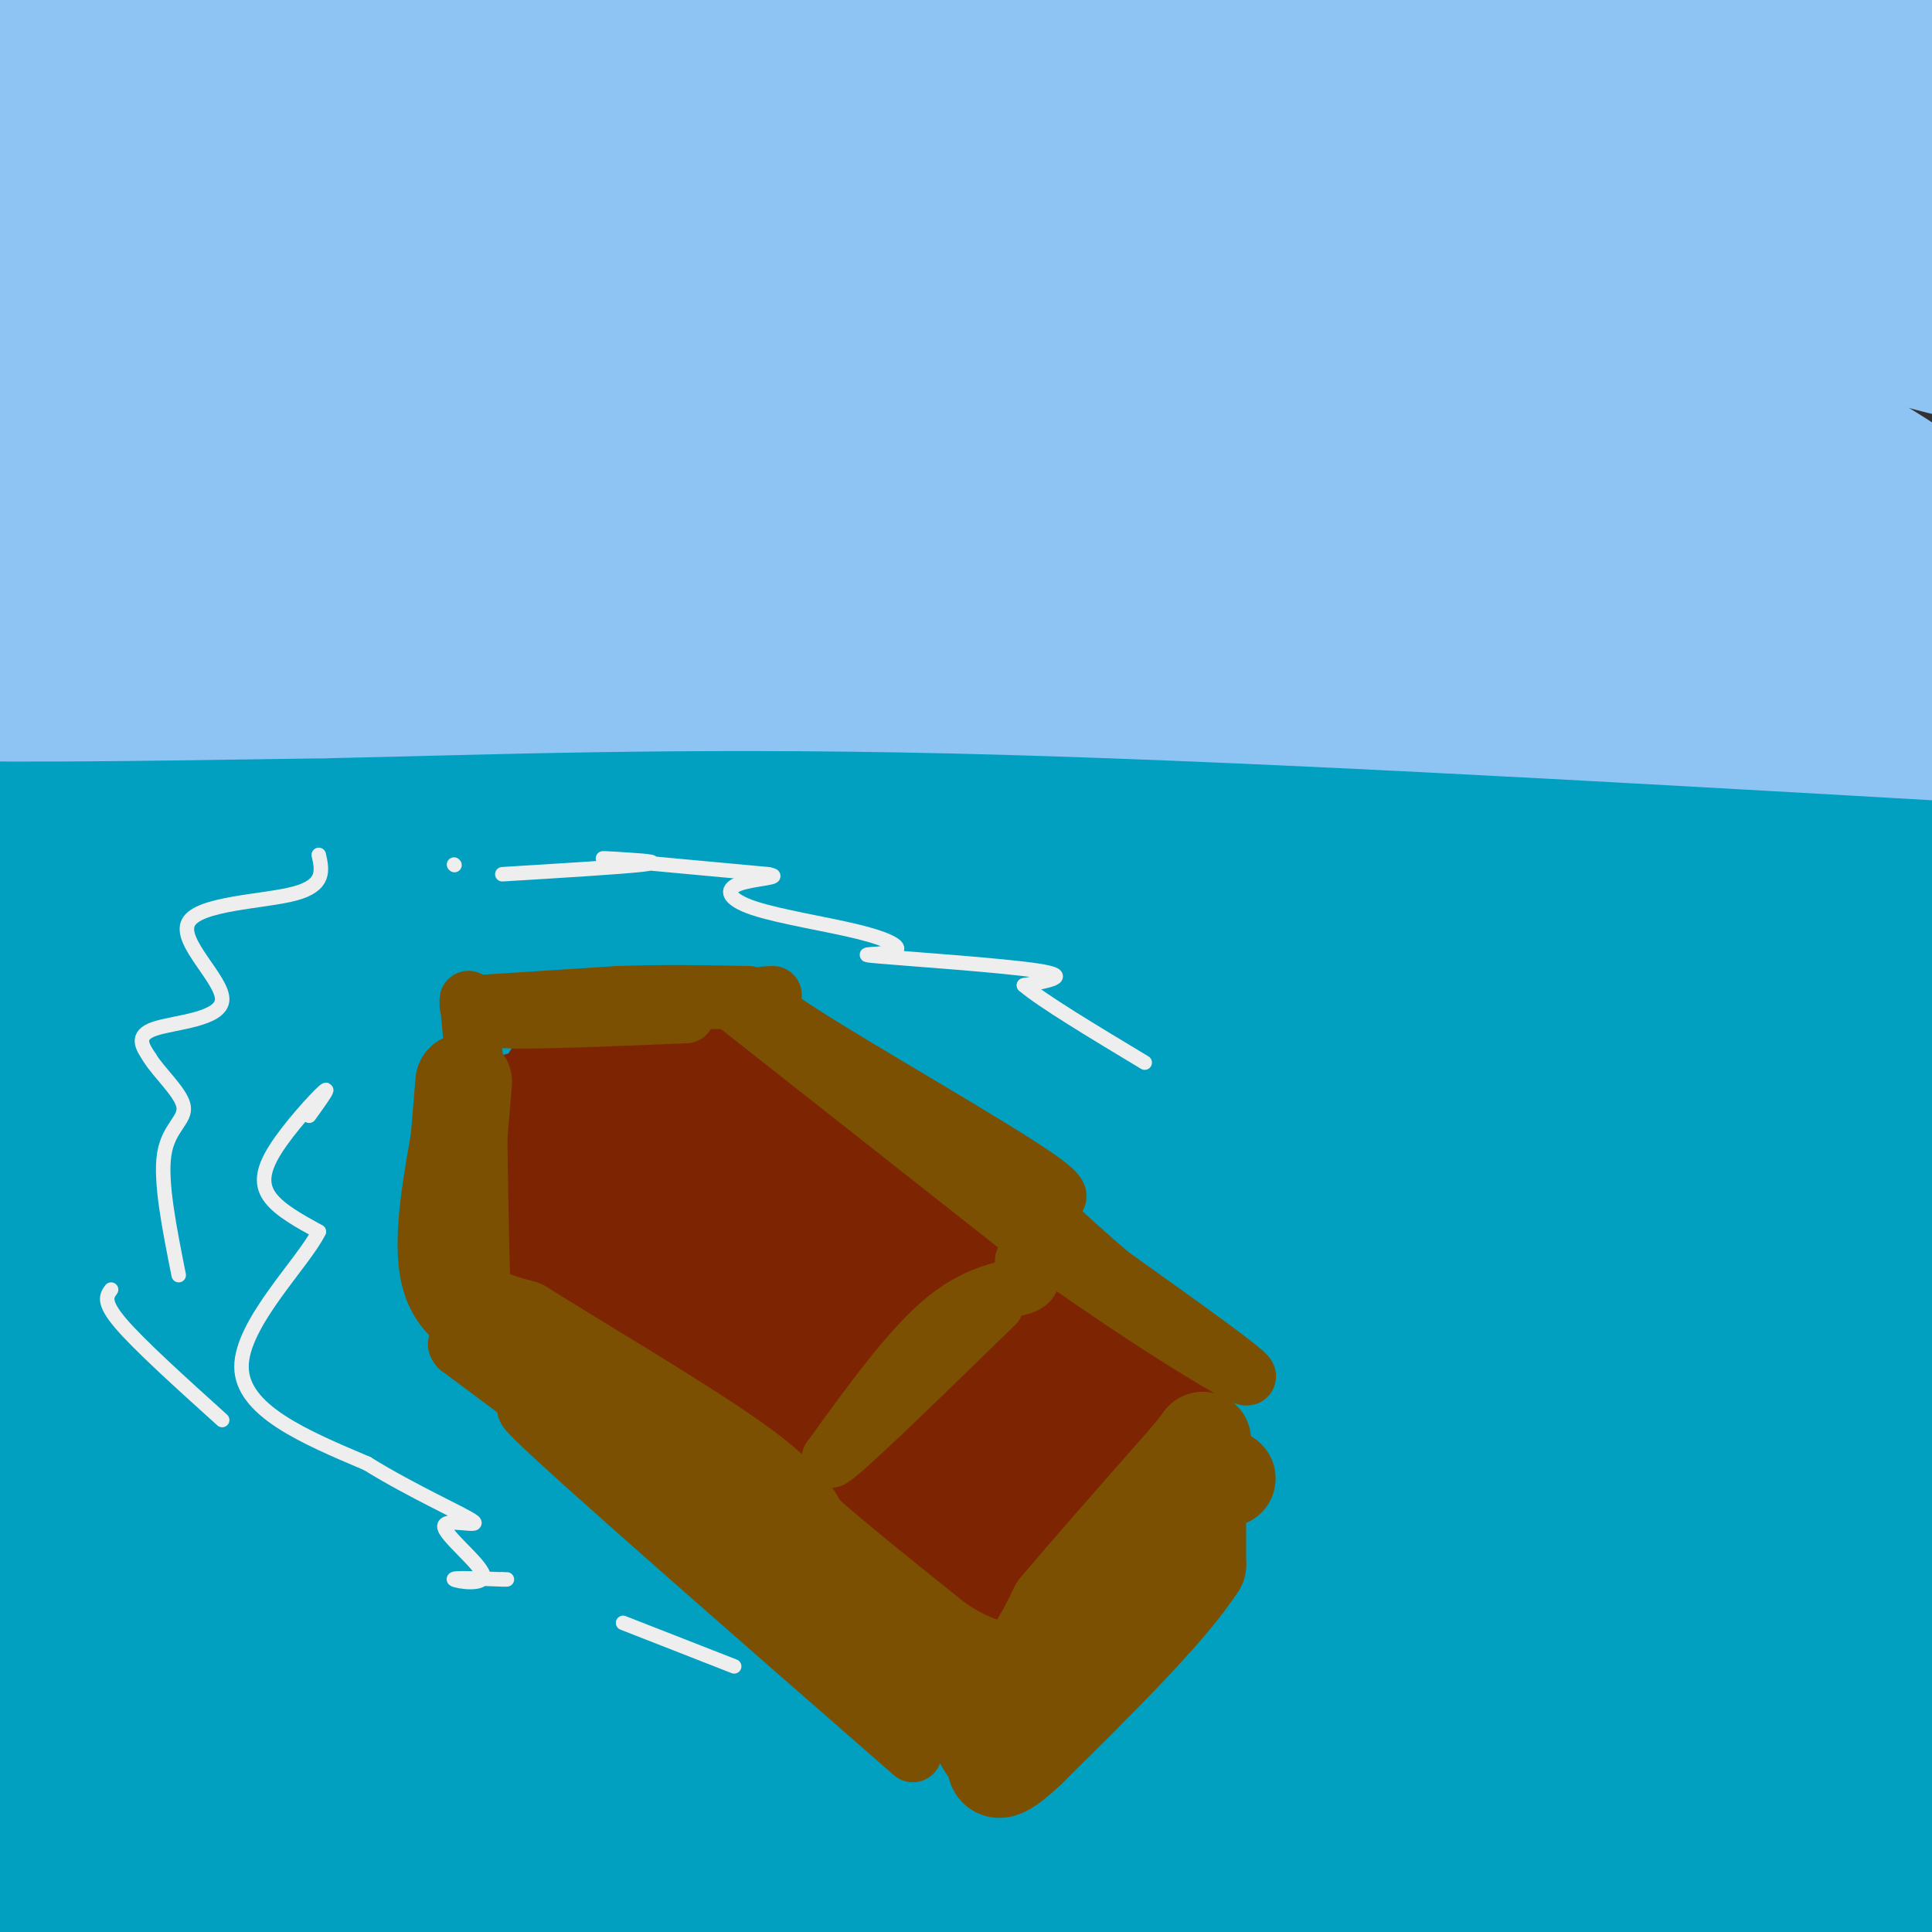 <svg viewBox='0 0 400 400' version='1.1' xmlns='http://www.w3.org/2000/svg' xmlns:xlink='http://www.w3.org/1999/xlink'><rect x="0" y="0" width="400" height="400" fill="#333333" stroke="none"/><g fill='none' stroke='rgb(1,160,192)' stroke-width='28' stroke-linecap='round' stroke-linejoin='round'><path d='M59,227c-12.206,-2.132 -24.411,-4.263 3,-7c27.411,-2.737 94.440,-6.078 146,-8c51.560,-1.922 87.651,-2.425 128,0c40.349,2.425 84.955,7.777 70,5c-14.955,-2.777 -89.473,-13.682 -149,-18c-59.527,-4.318 -104.065,-2.047 -130,-2c-25.935,0.047 -33.267,-2.129 -61,2c-27.733,4.129 -75.866,14.565 -124,25'/><path d='M-58,224c7.811,-2.688 89.338,-21.909 141,-33c51.662,-11.091 73.458,-14.053 116,-16c42.542,-1.947 105.829,-2.881 142,-2c36.171,0.881 45.225,3.576 52,6c6.775,2.424 11.270,4.576 13,6c1.730,1.424 0.693,2.118 -1,3c-1.693,0.882 -4.043,1.950 -25,0c-20.957,-1.950 -60.522,-6.919 -107,-10c-46.478,-3.081 -99.869,-4.274 -131,-5c-31.131,-0.726 -40.000,-0.984 -61,2c-21.000,2.984 -54.130,9.211 -76,14c-21.870,4.789 -32.481,8.139 -31,10c1.481,1.861 15.052,2.232 45,-1c29.948,-3.232 76.271,-10.066 108,-13c31.729,-2.934 48.865,-1.967 66,-1'/><path d='M193,184c14.240,-1.975 16.841,-6.411 66,0c49.159,6.411 144.878,23.669 137,22c-7.878,-1.669 -119.352,-22.266 -193,-33c-73.648,-10.734 -109.469,-11.604 -154,-10c-44.531,1.604 -97.771,5.682 -96,4c1.771,-1.682 58.553,-9.126 104,-13c45.447,-3.874 79.559,-4.179 120,-4c40.441,0.179 87.209,0.844 130,4c42.791,3.156 81.604,8.805 95,12c13.396,3.195 1.376,3.937 4,4c2.624,0.063 19.893,-0.553 1,-3c-18.893,-2.447 -73.946,-6.723 -129,-11'/><path d='M278,156c-48.055,-2.454 -103.691,-3.089 -139,-2c-35.309,1.089 -50.290,3.903 -66,6c-15.710,2.097 -32.147,3.478 -49,8c-16.853,4.522 -34.122,12.186 -39,16c-4.878,3.814 2.633,3.778 1,5c-1.633,1.222 -12.411,3.703 25,3c37.411,-0.703 123.009,-4.591 169,-6c45.991,-1.409 52.373,-0.339 69,2c16.627,2.339 43.497,5.945 65,10c21.503,4.055 37.639,8.557 54,13c16.361,4.443 32.949,8.826 36,12c3.051,3.174 -7.434,5.137 2,8c9.434,2.863 38.786,6.625 -6,2c-44.786,-4.625 -163.709,-17.636 -226,-23c-62.291,-5.364 -67.949,-3.082 -87,-2c-19.051,1.082 -51.495,0.965 -74,3c-22.505,2.035 -35.070,6.223 -43,9c-7.930,2.777 -11.224,4.142 -12,6c-0.776,1.858 0.967,4.209 4,6c3.033,1.791 7.355,3.021 31,1c23.645,-2.021 66.613,-7.292 118,-10c51.387,-2.708 111.194,-2.854 171,-3'/><path d='M282,220c49.167,2.167 86.583,9.083 124,16'/><path d='M397,243c0.000,0.000 0.100,0.100 0.1,0.1'/><path d='M184,172c1.333,1.417 2.667,2.833 -1,5c-3.667,2.167 -12.333,5.083 -21,8'/><path d='M48,220c1.395,2.500 2.790,4.999 -7,7c-9.790,2.001 -30.766,3.503 9,4c39.766,0.497 140.275,-0.013 192,2c51.725,2.013 54.668,6.548 57,9c2.332,2.452 4.054,2.822 11,4c6.946,1.178 19.118,3.163 1,4c-18.118,0.837 -66.525,0.524 -131,6c-64.475,5.476 -145.019,16.741 -171,22c-25.981,5.259 2.600,4.512 56,0c53.400,-4.512 131.619,-12.789 173,-16c41.381,-3.211 45.925,-1.358 57,0c11.075,1.358 28.680,2.220 47,5c18.320,2.780 37.355,7.479 44,10c6.645,2.521 0.898,2.863 -12,2c-12.898,-0.863 -32.949,-2.932 -53,-5'/><path d='M321,274c-14.447,-1.920 -24.064,-4.220 -64,-7c-39.936,-2.780 -110.192,-6.039 -150,-8c-39.808,-1.961 -49.167,-2.623 -68,0c-18.833,2.623 -47.139,8.531 -56,11c-8.861,2.469 1.723,1.497 8,4c6.277,2.503 8.248,8.479 42,0c33.752,-8.479 99.287,-31.413 141,-15c41.713,16.413 59.605,72.173 82,93c22.395,20.827 49.293,6.722 74,4c24.707,-2.722 47.223,5.938 57,10c9.777,4.062 6.816,3.526 19,6c12.184,2.474 39.512,7.958 1,4c-38.512,-3.958 -142.866,-17.360 -195,-24c-52.134,-6.640 -52.048,-6.520 -86,-6c-33.952,0.520 -101.943,1.440 -134,3c-32.057,1.560 -28.180,3.759 -24,6c4.180,2.241 8.664,4.523 38,0c29.336,-4.523 83.523,-15.852 113,-22c29.477,-6.148 34.244,-7.117 67,-9c32.756,-1.883 93.502,-4.681 134,-3c40.498,1.681 60.749,7.840 81,14'/><path d='M401,335c14.897,2.723 11.639,2.531 5,3c-6.639,0.469 -16.657,1.600 -47,-2c-30.343,-3.600 -81.009,-11.929 -132,-16c-50.991,-4.071 -102.307,-3.882 -132,-2c-29.693,1.882 -37.763,5.457 -46,9c-8.237,3.543 -16.641,7.055 -23,10c-6.359,2.945 -10.672,5.322 -3,7c7.672,1.678 27.331,2.657 62,-1c34.669,-3.657 84.349,-11.951 115,-16c30.651,-4.049 42.272,-3.854 60,-3c17.728,0.854 41.563,2.368 54,5c12.437,2.632 13.478,6.383 35,9c21.522,2.617 63.527,4.099 10,6c-53.527,1.901 -202.586,4.220 -269,6c-66.414,1.780 -50.183,3.023 -52,5c-1.817,1.977 -21.683,4.690 -32,7c-10.317,2.310 -11.085,4.217 -9,6c2.085,1.783 7.023,3.442 8,5c0.977,1.558 -2.007,3.017 33,2c35.007,-1.017 108.003,-4.508 181,-8'/><path d='M219,367c39.838,-1.265 48.932,-0.426 63,2c14.068,2.426 33.110,6.439 46,11c12.890,4.561 19.629,9.669 28,13c8.371,3.331 18.374,4.886 -16,2c-34.374,-2.886 -113.123,-10.214 -172,-14c-58.877,-3.786 -97.880,-4.030 -129,-1c-31.120,3.030 -54.355,9.335 -65,13c-10.645,3.665 -8.699,4.691 -6,6c2.699,1.309 6.149,2.902 9,4c2.851,1.098 5.101,1.700 29,0c23.899,-1.700 69.447,-5.703 101,-7c31.553,-1.297 49.112,0.113 62,0c12.888,-0.113 21.106,-1.749 61,4c39.894,5.749 111.463,18.883 87,18c-24.463,-0.883 -144.959,-15.783 -199,-22c-54.041,-6.217 -41.626,-3.751 -53,-3c-11.374,0.751 -46.535,-0.214 -63,0c-16.465,0.214 -14.232,1.607 -12,3'/><path d='M-10,396c-8.492,2.075 -23.721,5.764 -4,1c19.721,-4.764 74.392,-17.979 111,-25c36.608,-7.021 55.154,-7.848 69,-10c13.846,-2.152 22.992,-5.629 25,-8c2.008,-2.371 -3.123,-3.637 -9,-5c-5.877,-1.363 -12.501,-2.823 -34,-4c-21.499,-1.177 -57.875,-2.071 -85,-3c-27.125,-0.929 -45.000,-1.893 -61,1c-16.000,2.893 -30.124,9.641 -22,6c8.124,-3.641 38.495,-17.673 83,-28c44.505,-10.327 103.144,-16.951 101,-20c-2.144,-3.049 -65.072,-2.525 -128,-2'/><path d='M36,299c-32.295,-0.360 -49.033,-0.260 -58,1c-8.967,1.260 -10.163,3.680 14,2c24.163,-1.680 73.686,-7.460 122,-10c48.314,-2.540 95.421,-1.838 114,-3c18.579,-1.162 8.631,-4.187 -38,-6c-46.631,-1.813 -129.944,-2.415 -168,-2c-38.056,0.415 -30.853,1.849 -36,5c-5.147,3.151 -22.643,8.021 -28,11c-5.357,2.979 1.424,4.066 3,5c1.576,0.934 -2.052,1.714 23,0c25.052,-1.714 78.783,-5.923 122,-8c43.217,-2.077 75.919,-2.022 73,0c-2.919,2.022 -41.460,6.011 -80,10'/><path d='M99,304c-42.421,2.317 -108.474,3.110 -128,4c-19.526,0.890 7.476,1.878 29,0c21.524,-1.878 37.571,-6.622 47,-9c9.429,-2.378 12.241,-2.388 18,-5c5.759,-2.612 14.467,-7.824 17,-12c2.533,-4.176 -1.109,-7.315 0,-7c1.109,0.315 6.967,4.084 -8,-7c-14.967,-11.084 -50.760,-37.023 -61,-32c-10.240,5.023 5.074,41.006 10,65c4.926,23.994 -0.537,35.997 -6,48'/><path d='M17,349c-2.268,10.819 -4.937,13.866 -7,12c-2.063,-1.866 -3.519,-8.646 -5,-18c-1.481,-9.354 -2.987,-21.284 -1,-45c1.987,-23.716 7.468,-59.220 8,-65c0.532,-5.780 -3.884,18.162 -5,32c-1.116,13.838 1.068,17.572 8,24c6.932,6.428 18.612,15.551 26,20c7.388,4.449 10.486,4.223 21,5c10.514,0.777 28.446,2.555 66,-2c37.554,-4.555 94.730,-15.444 133,-20c38.270,-4.556 57.635,-2.778 77,-1'/><path d='M338,291c16.289,-0.328 18.512,-0.649 26,2c7.488,2.649 20.241,8.266 29,12c8.759,3.734 13.525,5.584 -29,1c-42.525,-4.584 -132.342,-15.603 -174,-20c-41.658,-4.397 -35.157,-2.171 -33,0c2.157,2.171 -0.030,4.286 2,6c2.030,1.714 8.278,3.026 24,4c15.722,0.974 40.919,1.610 79,0c38.081,-1.610 89.046,-5.465 114,-8c24.954,-2.535 23.896,-3.751 23,-5c-0.896,-1.249 -1.632,-2.531 0,-3c1.632,-0.469 5.632,-0.126 -30,-7c-35.632,-6.874 -110.895,-20.964 -132,-27c-21.105,-6.036 11.947,-4.018 45,-2'/><path d='M282,244c32.648,-0.244 91.768,0.144 97,-1c5.232,-1.144 -43.422,-3.822 -65,-4c-21.578,-0.178 -16.079,2.145 -16,4c0.079,1.855 -5.263,3.242 -6,6c-0.737,2.758 3.132,6.887 2,9c-1.132,2.113 -7.263,2.209 19,9c26.263,6.791 84.921,20.278 93,21c8.079,0.722 -34.422,-11.322 -67,-23c-32.578,-11.678 -55.232,-22.990 -59,-27c-3.768,-4.010 11.352,-0.717 26,4c14.648,4.717 28.824,10.859 43,17'/><path d='M349,259c8.685,3.235 8.897,2.824 16,8c7.103,5.176 21.097,15.941 27,22c5.903,6.059 3.713,7.414 4,13c0.287,5.586 3.049,15.404 1,29c-2.049,13.596 -8.911,30.971 -10,43c-1.089,12.029 3.595,18.713 3,19c-0.595,0.287 -6.470,-5.823 -10,-9c-3.530,-3.177 -4.717,-3.420 -5,-16c-0.283,-12.580 0.336,-37.496 -1,-55c-1.336,-17.504 -4.629,-27.597 -6,-35c-1.371,-7.403 -0.820,-12.115 0,-14c0.820,-1.885 1.910,-0.942 3,0'/><path d='M371,264c5.007,3.662 16.024,12.815 22,19c5.976,6.185 6.911,9.400 9,22c2.089,12.600 5.332,34.585 2,23c-3.332,-11.585 -13.238,-56.738 -20,-78c-6.762,-21.262 -10.381,-18.631 -14,-16'/></g>
<g fill='none' stroke='rgb(141,196,244)' stroke-width='28' stroke-linecap='round' stroke-linejoin='round'><path d='M41,128c62.208,-2.804 124.417,-5.607 191,-3c66.583,2.607 137.542,10.625 174,14c36.458,3.375 38.417,2.107 0,-3c-38.417,-5.107 -117.208,-14.054 -196,-23'/><path d='M210,113c-44.899,-5.307 -59.145,-7.073 -83,-8c-23.855,-0.927 -57.319,-1.013 -74,-1c-16.681,0.013 -16.581,0.126 -27,3c-10.419,2.874 -31.359,8.510 -41,12c-9.641,3.490 -7.985,4.835 18,3c25.985,-1.835 76.297,-6.851 111,-10c34.703,-3.149 53.797,-4.432 115,1c61.203,5.432 164.516,17.578 177,17c12.484,-0.578 -65.862,-13.879 -120,-21c-54.138,-7.121 -84.069,-8.060 -114,-9'/><path d='M172,100c-36.257,-1.741 -69.899,-1.594 -96,0c-26.101,1.594 -44.662,4.634 -54,7c-9.338,2.366 -9.452,4.058 26,0c35.452,-4.058 106.469,-13.866 142,-18c35.531,-4.134 35.575,-2.595 57,-2c21.425,0.595 64.229,0.246 92,2c27.771,1.754 40.508,5.611 45,8c4.492,2.389 0.738,3.312 -22,0c-22.738,-3.312 -64.462,-10.857 -113,-16c-48.538,-5.143 -103.890,-7.882 -138,-9c-34.110,-1.118 -46.977,-0.615 -59,0c-12.023,0.615 -23.202,1.342 -35,3c-11.798,1.658 -24.214,4.249 -21,6c3.214,1.751 22.058,2.664 53,1c30.942,-1.664 73.984,-5.904 117,-7c43.016,-1.096 86.008,0.952 129,3'/><path d='M295,78c49.052,6.247 107.183,20.366 85,19c-22.183,-1.366 -124.681,-18.215 -225,-25c-100.319,-6.785 -198.459,-3.504 -175,-5c23.459,-1.496 168.516,-7.767 232,-11c63.484,-3.233 45.395,-3.427 64,0c18.605,3.427 73.905,10.476 78,10c4.095,-0.476 -43.016,-8.478 -85,-16c-41.984,-7.522 -78.842,-14.564 -134,-18c-55.158,-3.436 -128.617,-3.268 -136,-4c-7.383,-0.732 51.308,-2.366 110,-4'/><path d='M109,24c54.546,-1.655 135.913,-3.794 166,-5c30.087,-1.206 8.896,-1.479 -1,-3c-9.896,-1.521 -8.498,-4.289 -32,-7c-23.502,-2.711 -71.905,-5.364 -111,-7c-39.095,-1.636 -68.881,-2.254 -99,0c-30.119,2.254 -60.572,7.380 -61,10c-0.428,2.620 29.170,2.735 39,2c9.830,-0.735 -0.107,-2.321 38,-4c38.107,-1.679 124.260,-3.452 167,-2c42.740,1.452 42.069,6.129 54,8c11.931,1.871 36.466,0.935 61,0'/><path d='M330,16c23.083,0.088 50.292,0.306 60,0c9.708,-0.306 1.915,-1.138 13,-2c11.085,-0.862 41.049,-1.754 0,-4c-41.049,-2.246 -153.111,-5.845 -169,-8c-15.889,-2.155 64.394,-2.865 109,-2c44.606,0.865 53.533,3.304 63,6c9.467,2.696 19.472,5.649 -12,4c-31.472,-1.649 -104.421,-7.900 -156,-11c-51.579,-3.100 -81.790,-3.050 -112,-3'/><path d='M126,-4c-23.830,-1.165 -27.405,-2.579 -41,0c-13.595,2.579 -37.208,9.151 -47,13c-9.792,3.849 -5.761,4.976 -10,6c-4.239,1.024 -16.747,1.946 0,4c16.747,2.054 62.748,5.239 81,7c18.252,1.761 8.756,2.098 17,3c8.244,0.902 34.227,2.370 10,7c-24.227,4.630 -98.663,12.421 -130,16c-31.337,3.579 -19.574,2.945 -18,5c1.574,2.055 -7.042,6.798 -11,10c-3.958,3.202 -3.258,4.862 28,5c31.258,0.138 93.074,-1.246 107,0c13.926,1.246 -20.037,5.123 -54,9'/><path d='M58,81c-15.719,3.307 -28.017,7.076 -33,9c-4.983,1.924 -2.651,2.004 -6,4c-3.349,1.996 -12.377,5.910 0,8c12.377,2.090 46.161,2.357 48,2c1.839,-0.357 -28.265,-1.338 -45,-1c-16.735,0.338 -20.100,1.994 -23,4c-2.900,2.006 -5.334,4.362 -6,6c-0.666,1.638 0.436,2.556 0,3c-0.436,0.444 -2.410,0.412 7,1c9.410,0.588 30.205,1.794 51,3'/><path d='M51,120c73.738,-0.393 232.583,-2.875 307,-2c74.417,0.875 64.405,5.107 48,5c-16.405,-0.107 -39.202,-4.554 -62,-9'/><path d='M344,114c-53.023,-5.950 -154.581,-16.325 -150,-26c4.581,-9.675 115.301,-18.648 164,-24c48.699,-5.352 35.376,-7.081 32,-9c-3.376,-1.919 3.195,-4.026 6,-6c2.805,-1.974 1.843,-3.815 0,-6c-1.843,-2.185 -4.568,-4.712 -11,-7c-6.432,-2.288 -16.573,-4.335 -22,-6c-5.427,-1.665 -6.142,-2.946 -23,-4c-16.858,-1.054 -49.859,-1.880 -62,-1c-12.141,0.880 -3.423,3.468 0,5c3.423,1.532 1.549,2.009 9,4c7.451,1.991 24.225,5.495 41,9'/><path d='M328,43c29.025,7.023 81.087,20.082 78,20c-3.087,-0.082 -61.325,-13.304 -91,-20c-29.675,-6.696 -30.789,-6.867 1,3c31.789,9.867 96.482,29.772 89,26c-7.482,-3.772 -87.138,-31.221 -124,-43c-36.862,-11.779 -30.931,-7.890 -25,-4'/><path d='M256,25c-3.387,1.001 0.645,5.505 -3,6c-3.645,0.495 -14.966,-3.017 5,6c19.966,9.017 71.219,30.565 100,44c28.781,13.435 35.091,18.757 40,22c4.909,3.243 8.419,4.405 8,8c-0.419,3.595 -4.767,9.622 0,14c4.767,4.378 18.648,7.108 -14,9c-32.648,1.892 -111.824,2.946 -191,4'/><path d='M201,138c-59.655,0.321 -113.292,-0.875 -154,0c-40.708,0.875 -68.488,3.821 -63,5c5.488,1.179 44.244,0.589 83,0'/><path d='M67,143c32.511,-0.667 72.289,-2.333 130,-1c57.711,1.333 133.356,5.667 209,10'/></g>
<g fill='none' stroke='rgb(125,37,2)' stroke-width='20' stroke-linecap='round' stroke-linejoin='round'><path d='M110,232c-1.500,-3.167 -3.000,-6.333 -3,-2c0.000,4.333 1.500,16.167 3,28'/><path d='M110,258c-0.333,5.911 -2.667,6.689 0,9c2.667,2.311 10.333,6.156 18,10'/><path d='M128,277c14.833,9.500 42.917,28.250 71,47'/><path d='M199,324c13.222,8.956 10.778,7.844 11,6c0.222,-1.844 3.111,-4.422 6,-7'/><path d='M216,323c5.000,-5.667 14.500,-16.333 24,-27'/><path d='M240,296c4.667,-5.833 4.333,-6.917 4,-8'/><path d='M244,288c-6.167,-6.833 -23.583,-19.917 -41,-33'/><path d='M203,255c-14.167,-10.833 -29.083,-21.417 -44,-32'/><path d='M159,223c-14.833,-5.333 -29.917,-2.667 -45,0'/><path d='M135,235c10.607,2.387 21.214,4.774 43,19c21.786,14.226 54.750,40.292 45,36c-9.750,-4.292 -62.214,-38.940 -83,-52c-20.786,-13.060 -9.893,-4.530 1,4'/><path d='M141,242c11.606,8.057 40.121,26.201 62,41c21.879,14.799 37.121,26.254 15,14c-22.121,-12.254 -81.606,-48.215 -92,-53c-10.394,-4.785 28.303,21.608 67,48'/><path d='M193,292c18.171,12.820 30.097,20.869 9,8c-21.097,-12.869 -75.219,-46.657 -75,-44c0.219,2.657 54.777,41.759 68,51c13.223,9.241 -14.888,-11.380 -43,-32'/><path d='M152,275c10.467,6.178 58.133,37.622 76,49c17.867,11.378 5.933,2.689 -6,-6'/></g>
<g fill='none' stroke='rgb(124,80,2)' stroke-width='20' stroke-linecap='round' stroke-linejoin='round'><path d='M96,224c0.000,0.000 -1.000,12.000 -1,12'/><path d='M95,236c-1.267,7.600 -3.933,20.600 -2,28c1.933,7.400 8.467,9.200 15,11'/><path d='M108,275c11.222,7.044 31.778,19.156 43,27c11.222,7.844 13.111,11.422 15,15'/><path d='M166,317c7.167,6.333 17.583,14.667 28,23'/><path d='M194,340c7.167,4.833 11.083,5.417 15,6'/><path d='M209,346c4.167,-1.167 7.083,-7.083 10,-13'/><path d='M219,333c6.167,-7.333 16.583,-19.167 27,-31'/><path d='M246,302c4.644,-5.578 2.756,-4.022 2,-2c-0.756,2.022 -0.378,4.511 0,7'/><path d='M248,307c0.000,4.000 0.000,10.500 0,17'/><path d='M248,324c-5.833,9.167 -20.417,23.583 -35,38'/><path d='M213,362c-7.000,6.667 -7.000,4.333 -7,2'/><path d='M206,364c-3.000,-3.167 -7.000,-12.083 -11,-21'/><path d='M254,306c0.000,0.000 0.100,0.100 0.1,0.1'/></g>
<g fill='none' stroke='rgb(124,80,2)' stroke-width='12' stroke-linecap='round' stroke-linejoin='round'><path d='M150,206c0.000,0.000 66.000,52.000 66,52'/><path d='M216,258c20.844,15.022 39.956,26.578 42,27c2.044,0.422 -12.978,-10.289 -28,-21'/><path d='M230,264c-9.667,-8.167 -19.833,-18.083 -30,-28'/><path d='M152,207c-18.000,0.167 -36.000,0.333 -44,1c-8.000,0.667 -6.000,1.833 -4,3'/><path d='M104,211c5.667,0.333 21.833,-0.333 38,-1'/><path d='M189,363c-34.833,-30.417 -69.667,-60.833 -78,-69c-8.333,-8.167 9.833,5.917 28,20'/><path d='M139,314c21.244,15.333 60.356,43.667 56,40c-4.356,-3.667 -52.178,-39.333 -100,-75'/><path d='M95,279c-4.821,-5.643 33.125,17.750 56,34c22.875,16.250 30.679,25.357 22,20c-8.679,-5.357 -33.839,-25.179 -59,-45'/><path d='M114,288c-10.333,-8.000 -6.667,-5.500 -3,-3'/><path d='M110,282c-2.644,-0.956 -5.289,-1.911 -7,-2c-1.711,-0.089 -2.489,0.689 -3,-7c-0.511,-7.689 -0.756,-23.844 -1,-40'/><path d='M99,233c-0.500,-11.000 -1.250,-18.500 -2,-26'/><path d='M97,208c0.000,0.000 31.000,-2.000 31,-2'/><path d='M128,206c9.667,-0.333 18.333,-0.167 27,0'/><path d='M160,206c-3.107,0.071 -6.214,0.143 6,8c12.214,7.857 39.750,23.500 49,30c9.250,6.500 0.214,3.857 -6,1c-6.214,-2.857 -9.607,-5.929 -13,-9'/><path d='M196,236c-3.667,-2.667 -6.333,-4.833 -9,-7'/><path d='M212,261c1.244,1.978 2.489,3.956 0,5c-2.489,1.044 -8.711,1.156 -16,7c-7.289,5.844 -15.644,17.422 -24,29'/><path d='M172,302c1.667,-0.500 17.833,-16.250 34,-32'/></g>
<g fill='none' stroke='rgb(238,238,238)' stroke-width='3' stroke-linecap='round' stroke-linejoin='round'><path d='M64,231c2.310,-3.214 4.619,-6.429 3,-5c-1.619,1.429 -7.167,7.500 -10,12c-2.833,4.500 -2.952,7.429 -1,10c1.952,2.571 5.976,4.786 10,7'/><path d='M66,255c-3.156,6.422 -16.044,18.978 -16,28c0.044,9.022 13.022,14.511 26,20'/><path d='M76,303c9.533,5.909 20.367,10.683 22,12c1.633,1.317 -5.933,-0.822 -6,1c-0.067,1.822 7.367,7.606 8,10c0.633,2.394 -5.533,1.398 -6,1c-0.467,-0.398 4.767,-0.199 10,0'/><path d='M104,327c1.667,0.000 0.833,0.000 0,0'/><path d='M104,181c12.315,-0.750 24.631,-1.500 29,-2c4.369,-0.500 0.792,-0.750 -3,-1c-3.792,-0.250 -7.798,-0.500 -3,0c4.798,0.500 18.399,1.750 32,3'/><path d='M159,181c3.723,0.678 -2.970,0.873 -6,2c-3.030,1.127 -2.397,3.187 3,5c5.397,1.813 15.557,3.381 22,5c6.443,1.619 9.170,3.290 7,4c-2.170,0.710 -9.238,0.460 -3,1c6.238,0.540 25.782,1.868 33,3c7.218,1.132 2.109,2.066 -3,3'/><path d='M212,204c3.667,3.167 14.333,9.583 25,16'/><path d='M94,179c0.000,0.000 0.100,0.100 0.1,0.1'/><path d='M66,177c0.700,3.148 1.400,6.297 -5,8c-6.400,1.703 -19.901,1.962 -22,6c-2.099,4.038 7.204,11.856 7,16c-0.204,4.144 -9.915,4.612 -14,6c-4.085,1.388 -2.542,3.694 -1,6'/><path d='M31,219c1.702,2.893 6.458,7.125 7,10c0.542,2.875 -3.131,4.393 -4,10c-0.869,5.607 1.065,15.304 3,25'/><path d='M129,336c0.000,0.000 23.000,9.000 23,9'/><path d='M23,267c-0.917,1.250 -1.833,2.500 2,7c3.833,4.500 12.417,12.250 21,20'/></g>
</svg>